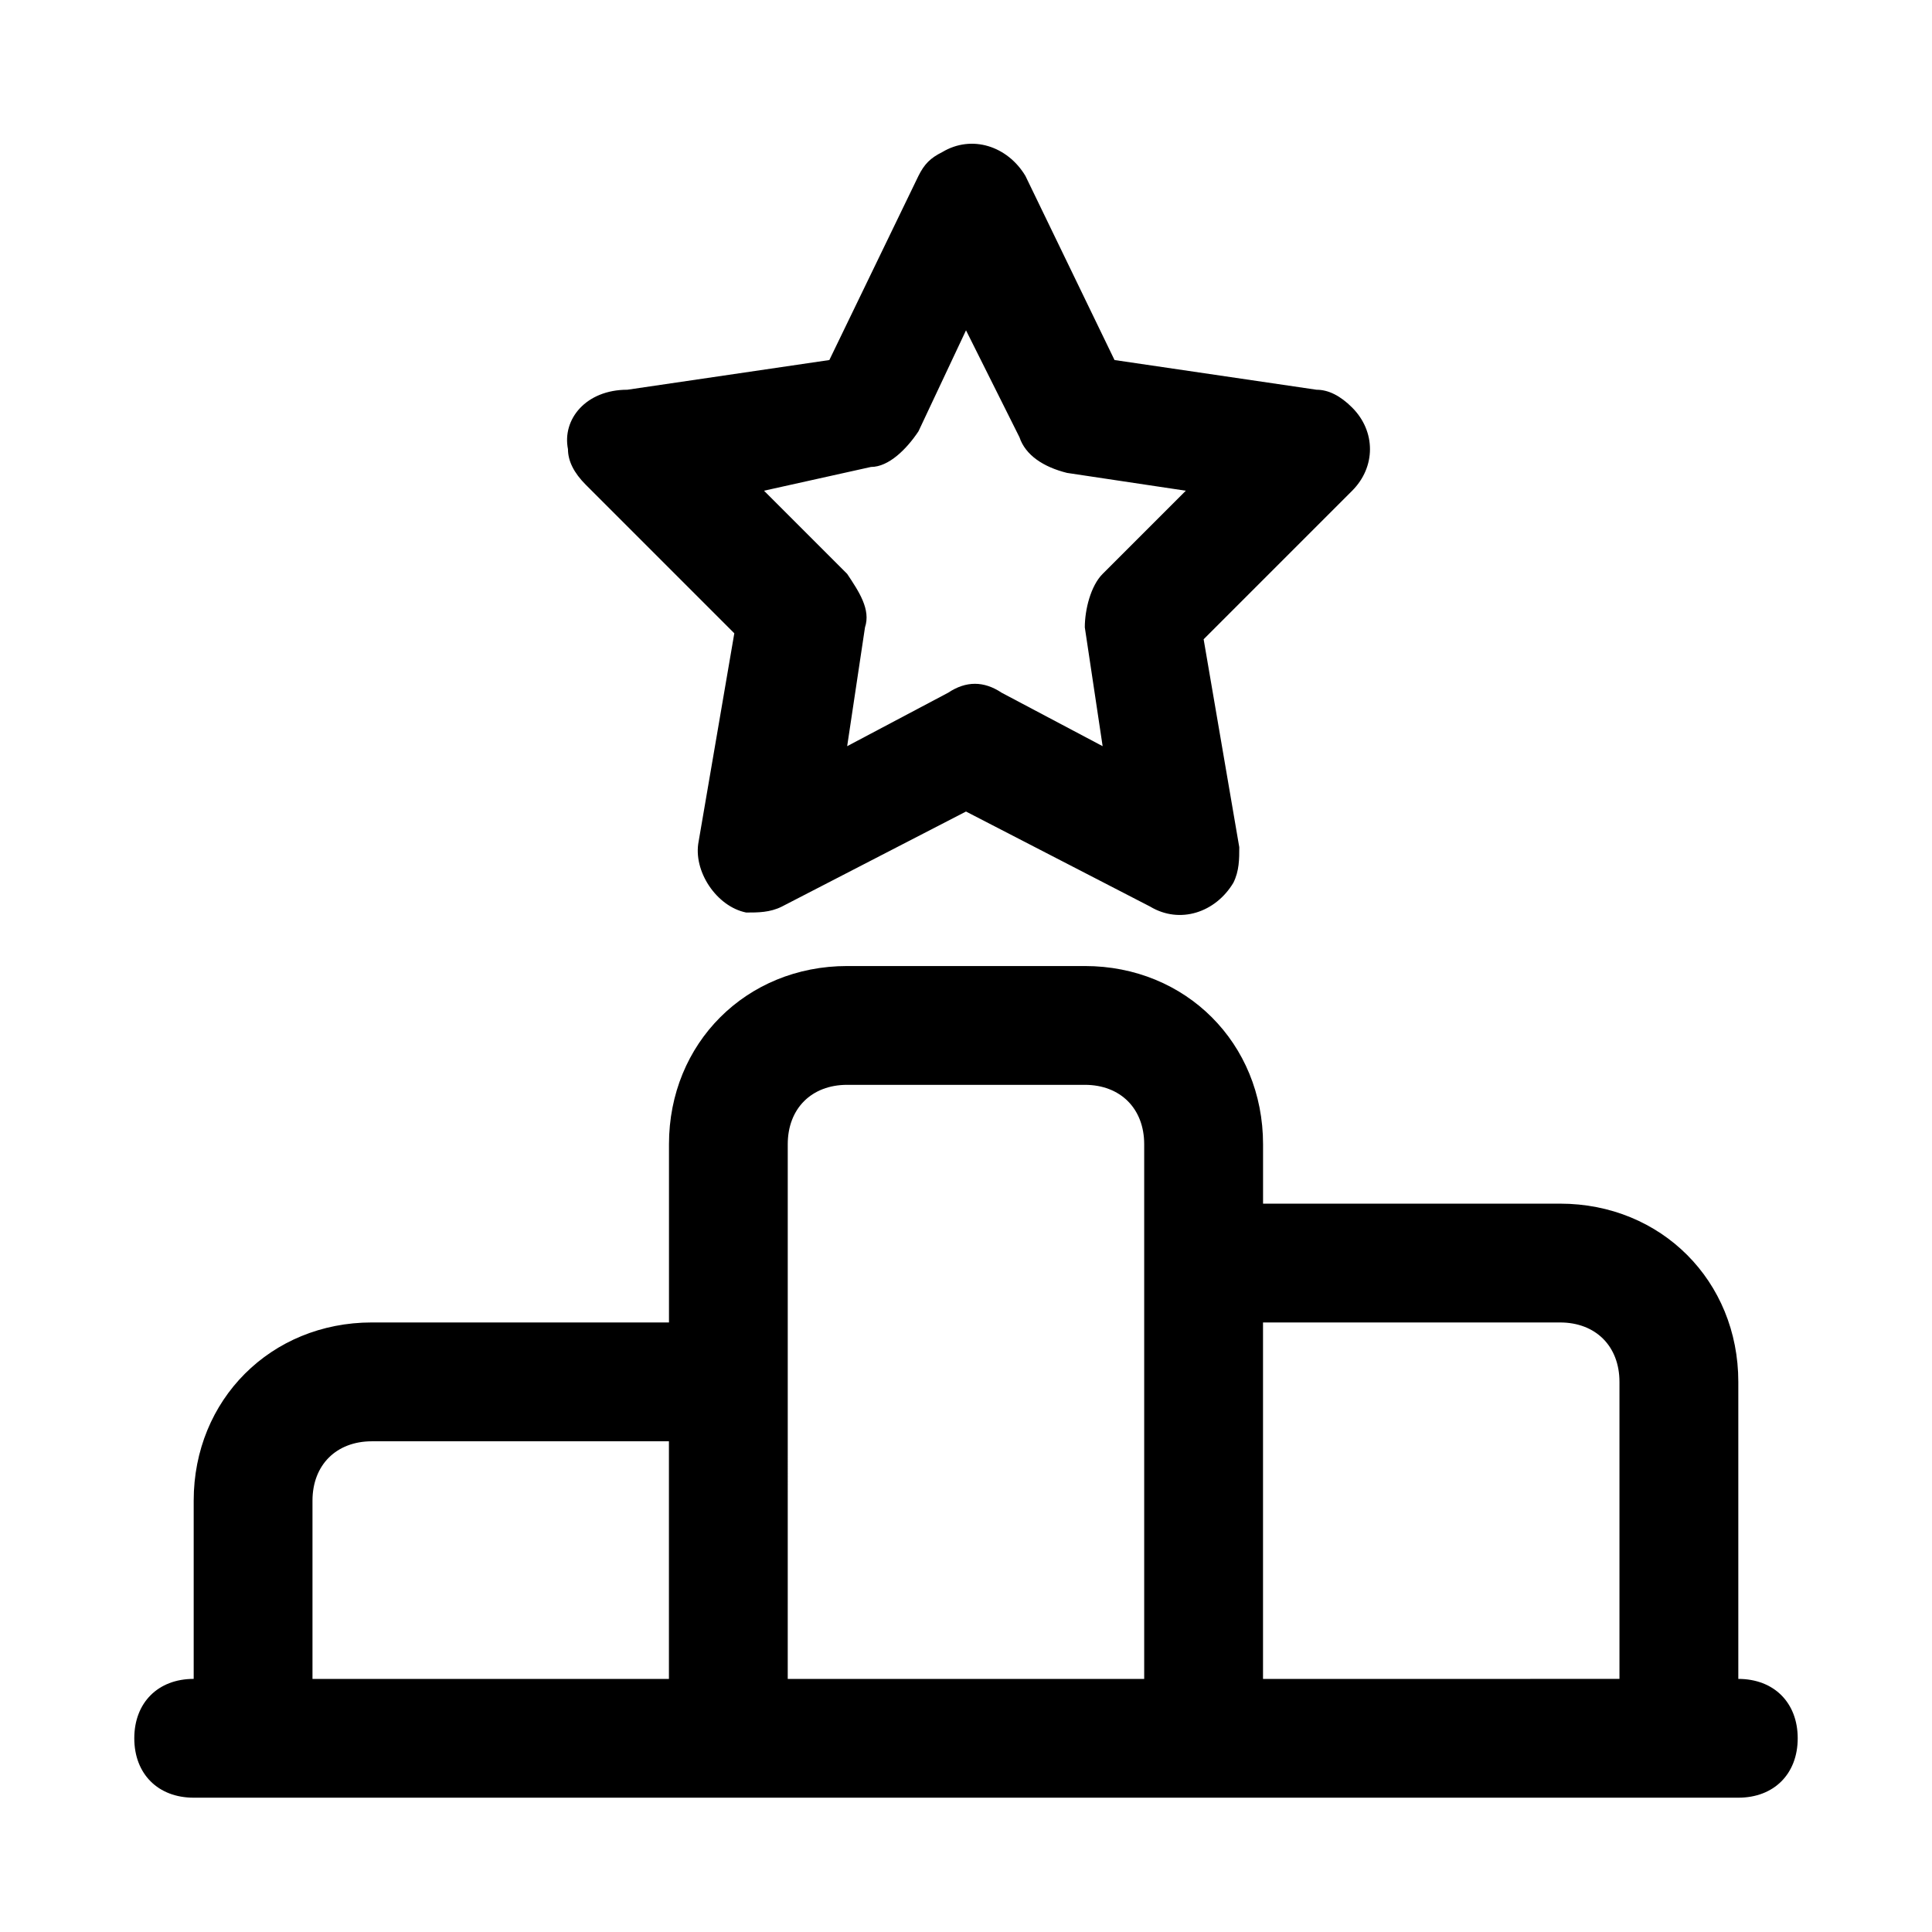 <?xml version="1.0" encoding="UTF-8"?>
<!-- Uploaded to: SVG Repo, www.svgrepo.com, Generator: SVG Repo Mixer Tools -->
<svg fill="#000000" width="800px" height="800px" version="1.1" viewBox="144 144 512 512" xmlns="http://www.w3.org/2000/svg">
 <path d="m338.6 311.83-9.445 55.105c-1.574 7.871 4.723 17.32 12.594 18.895 3.148 0 6.297 0 9.445-1.574l48.805-25.191 48.805 25.191c7.871 4.723 17.32 1.574 22.043-6.297 1.574-3.148 1.574-6.297 1.574-9.445l-9.445-55.105 39.359-39.359c6.297-6.297 6.297-15.742 0-22.043-3.148-3.148-6.297-4.723-9.445-4.723l-53.531-7.871-23.617-48.805c-4.723-7.871-14.168-11.02-22.043-6.297-3.148 1.574-4.723 3.148-6.297 6.297l-23.617 48.805-53.531 7.871c-11.012-0.004-17.312 7.867-15.738 15.738 0 3.148 1.574 6.297 4.723 9.445zm36.211-44.082c4.723 0 9.445-4.723 12.594-9.445l12.598-26.766 14.168 28.34c1.574 4.723 6.297 7.871 12.594 9.445l31.488 4.723-22.043 22.043c-3.148 3.148-4.723 9.445-4.723 14.168l4.723 31.488-26.766-14.168c-4.723-3.148-9.445-3.148-14.168 0l-26.766 14.168 4.723-31.488c1.574-4.723-1.574-9.445-4.723-14.168l-22.043-22.043zm229.86 321.18v-78.719c0-26.766-20.469-47.23-47.23-47.23h-78.719v-15.742c0-26.766-20.469-47.23-47.23-47.23h-62.977c-26.766 0-47.23 20.469-47.23 47.23v47.23l-78.727-0.004c-26.766 0-47.23 20.469-47.23 47.23v47.23c-9.445 0-15.742 6.297-15.742 15.742 0 9.445 6.297 15.742 15.742 15.742h409.34c9.445 0 15.742-6.297 15.742-15.742 0-9.438-6.297-15.738-15.742-15.738zm-377.86-47.23c0-9.445 6.297-15.742 15.742-15.742h78.719v62.977l-94.461-0.004zm125.95-31.488v-62.977c0-9.445 6.297-15.742 15.742-15.742h62.977c9.445 0 15.742 6.297 15.742 15.742v141.7h-94.465zm125.95 78.719v-94.465h78.719c9.445 0 15.742 6.297 15.742 15.742v78.719z"/>
</svg>
